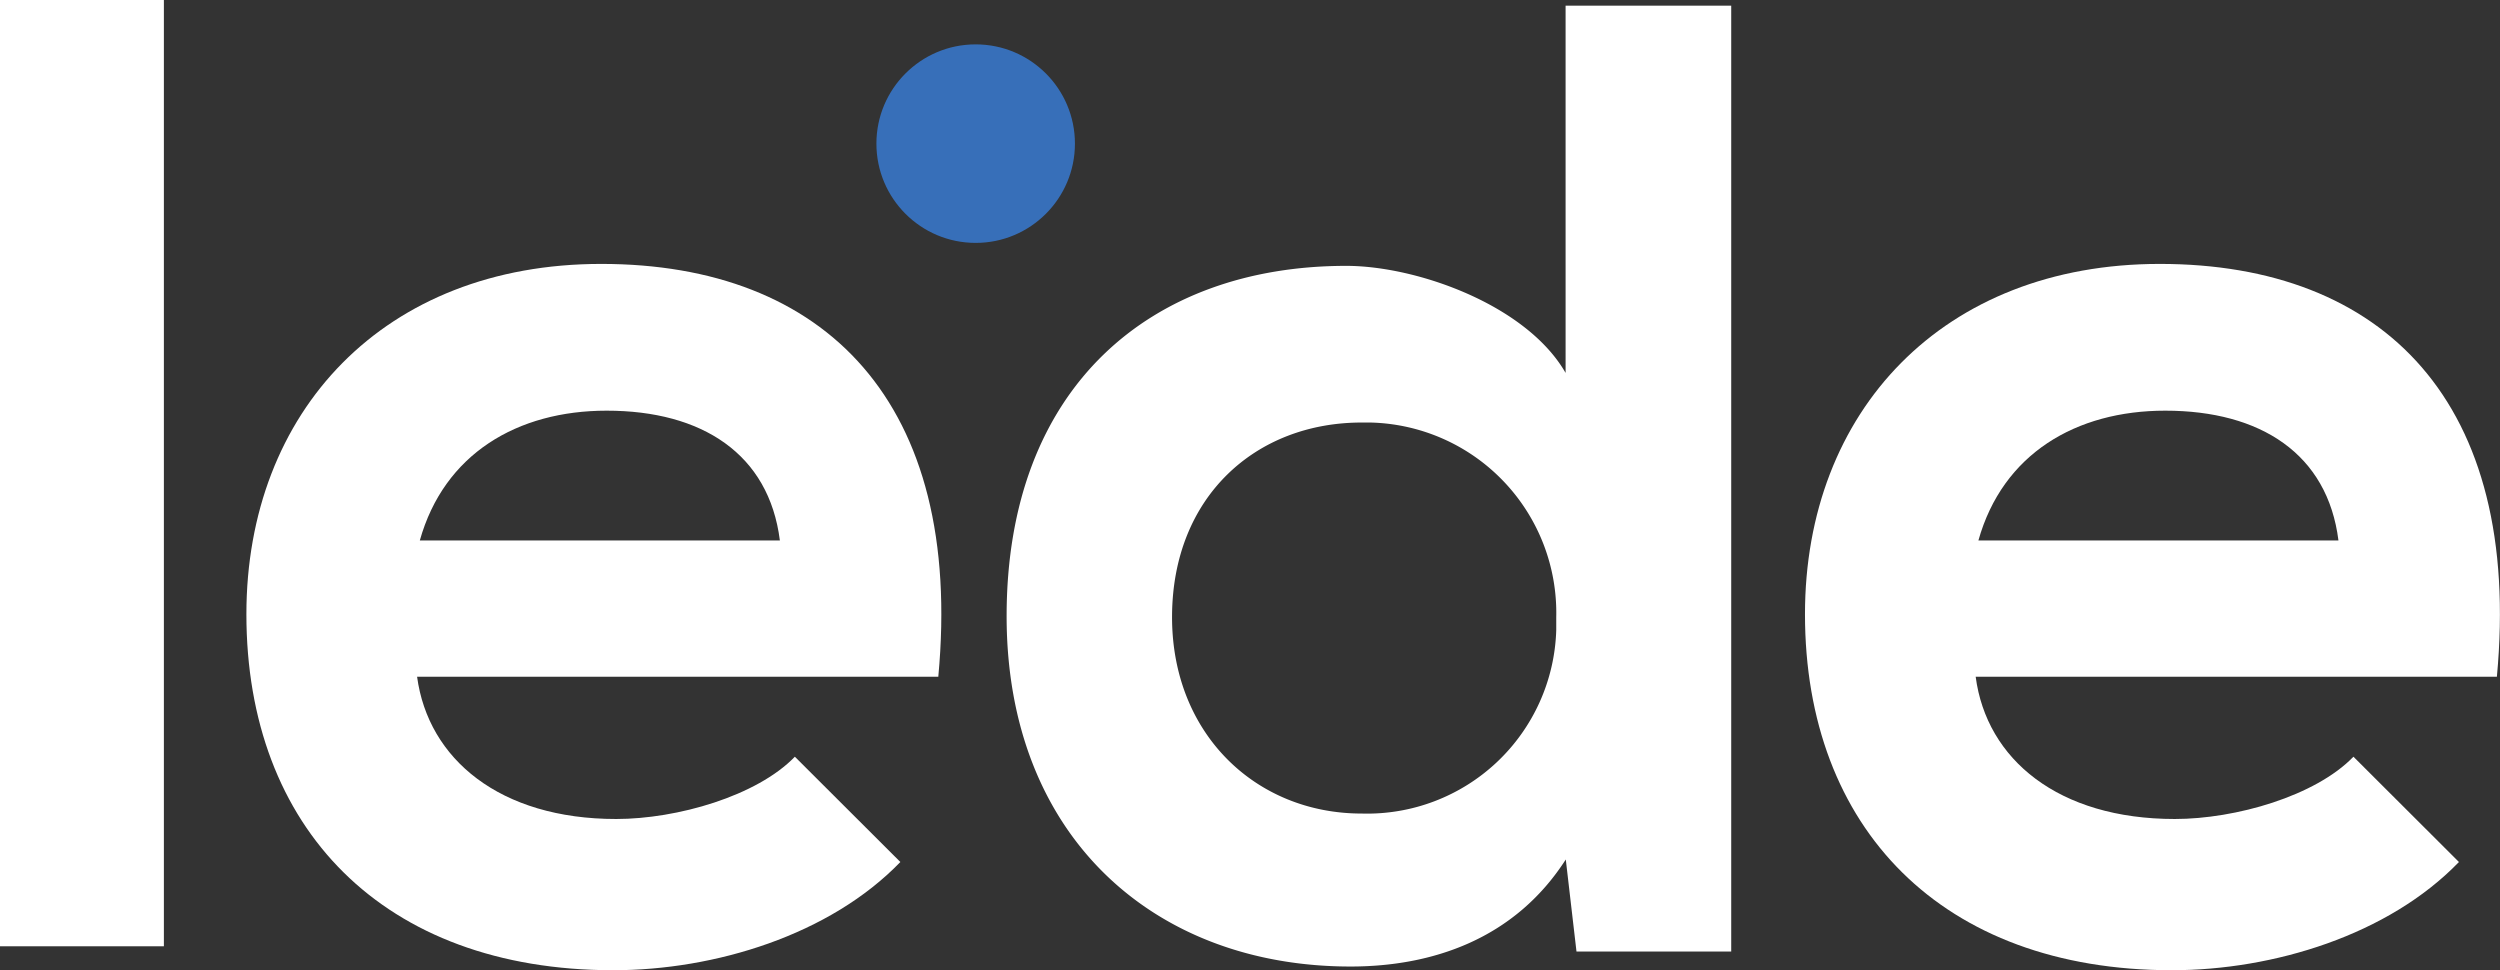 <?xml version="1.0" encoding="UTF-8"?> <svg xmlns="http://www.w3.org/2000/svg" viewBox="0 0 128.45 49.85"><rect x="0" y="0" width="128.45" height="49.85" fill="#333333" stroke="none"/> <defs> <style>.cls-1{fill:#fff;}.cls-2{fill:#376fb9;}</style> </defs> <title>logo lede 3</title> <g id="Layer_2" data-name="Layer 2"> <g id="Layer_1-2" data-name="Layer 1"> <path class="cls-1" d="M8.42,0V48.62H0V0Z"></path> <path class="cls-1" d="M21.43,34.77C22,39,25.68,42.08,31.66,42.08c3.13,0,7.23-1.18,9.18-3.2l5.42,5.41c-3.62,3.75-9.53,5.56-14.75,5.56-11.82,0-18.85-7.31-18.85-18.29,0-10.43,7.09-18,18.23-18,11.48,0,18.64,7.09,17.32,21.21Zm18.64-7c-.56-4.45-4-6.67-8.9-6.67-4.59,0-8.35,2.22-9.6,6.67Z"></path> <path class="cls-1" d="M88.95.29v48.6H81l-.55-4.73c-2.64,4.11-6.89,5.5-11.06,5.5-10.09,0-17.67-6.68-17.67-18,0-11.82,7.44-18,17.45-18,3.62,0,9.26,2,11.27,5.5V.29ZM60.22,31.71c0,6,4.31,10.09,9.74,10.09a9.72,9.72,0,0,0,10-9.43v-.66a9.78,9.78,0,0,0-9.54-10H70C64.53,21.69,60.22,25.52,60.22,31.71Z"></path> <path class="cls-1" d="M101.51,34.77c.56,4.25,4.25,7.31,10.23,7.31,3.13,0,7.23-1.18,9.18-3.2l5.42,5.41c-3.62,3.75-9.53,5.56-14.75,5.56-11.82,0-18.85-7.31-18.85-18.29,0-10.43,7.09-18,18.23-18,11.48,0,18.64,7.09,17.32,21.21Zm18.64-7c-.56-4.45-4-6.67-8.9-6.67-4.59,0-8.35,2.22-9.6,6.67Z"></path> <circle class="cls-2" cx="50.13" cy="7.38" r="5.1"></circle> </g> </g> </svg> 
